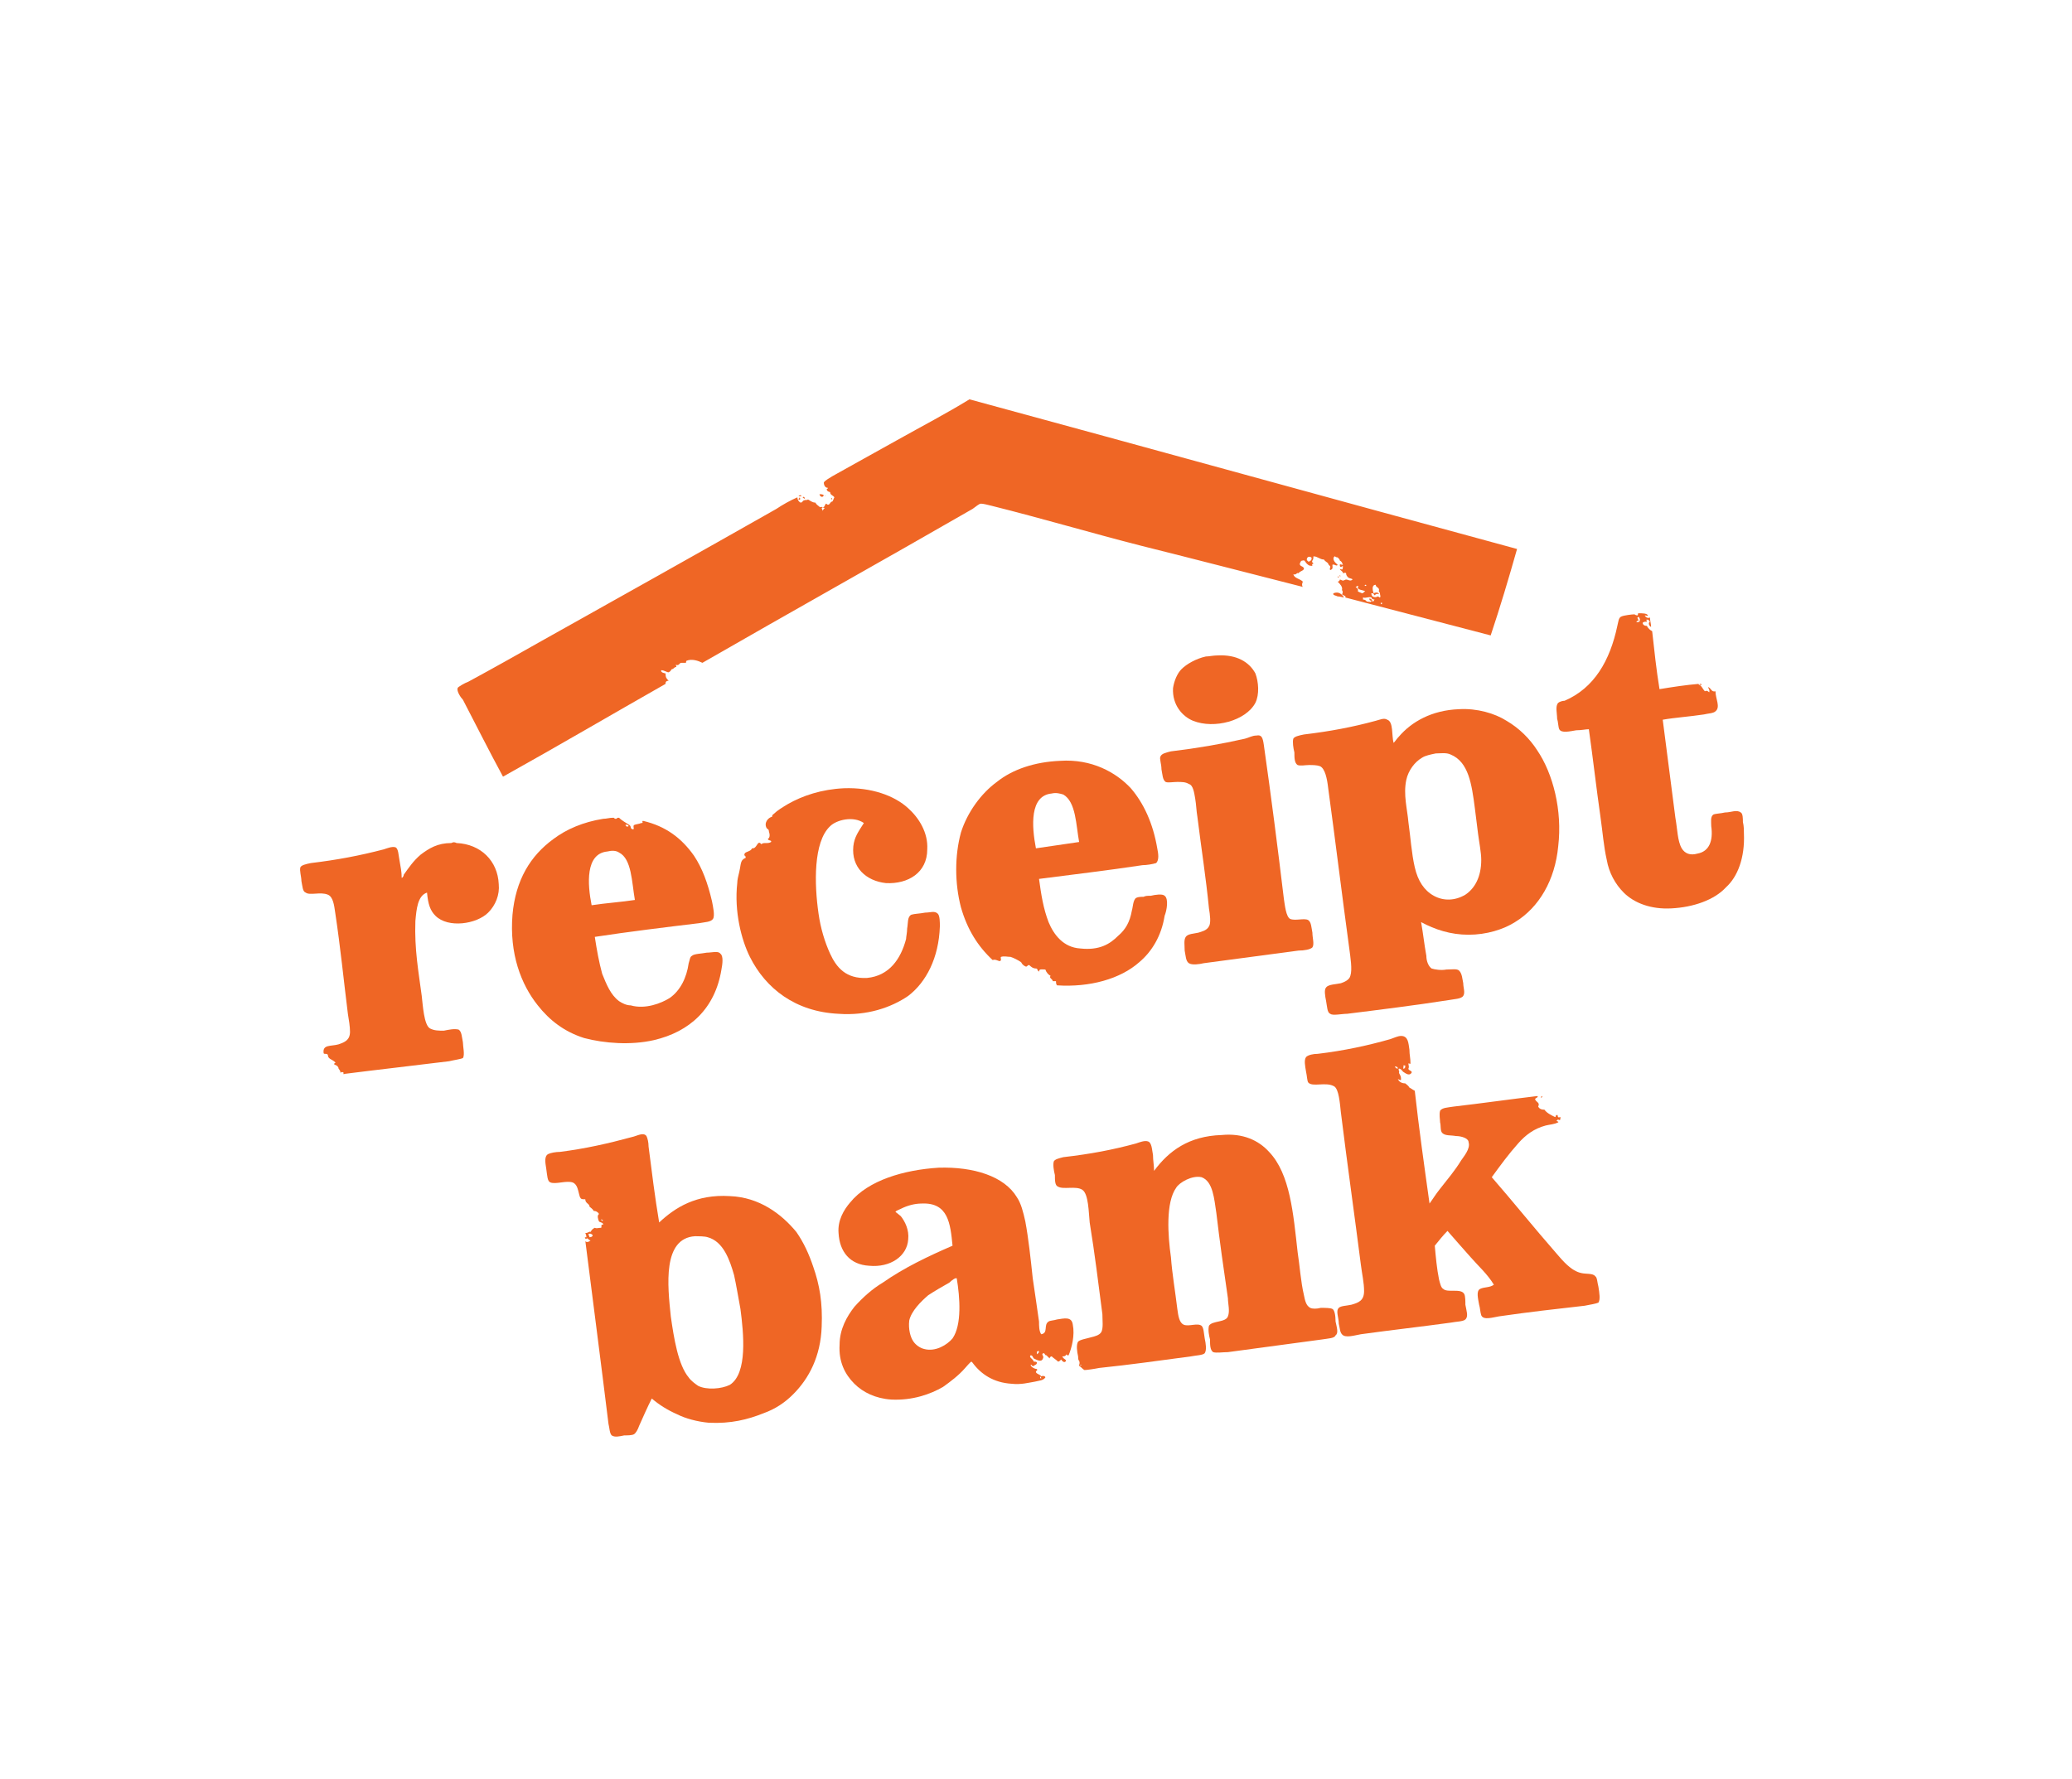<?xml version="1.0" encoding="utf-8"?>
<!-- Generator: Adobe Illustrator 16.0.0, SVG Export Plug-In . SVG Version: 6.00 Build 0)  -->
<!DOCTYPE svg PUBLIC "-//W3C//DTD SVG 1.1//EN" "http://www.w3.org/Graphics/SVG/1.1/DTD/svg11.dtd">
<svg version="1.1" id="Layer_1" xmlns="http://www.w3.org/2000/svg" xmlns:xlink="http://www.w3.org/1999/xlink" x="0px" y="0px"
	 width="358.666px" height="308px" viewBox="0 0 358.666 308" enable-background="new 0 0 358.666 308" xml:space="preserve">
<g>
	<path fill-rule="evenodd" clip-rule="evenodd" fill="#EF6625" d="M262.604,95.052c-1.449,5.113-2.914,10.036-4.565,14.967
		c-8.389-2.19-16.804-4.38-25.201-6.574c0.362-0.181-0.37-0.367-0.547-0.548c0.177-0.181,0.177-0.547,0-0.729
		c0.177-0.547-0.362-1.095-0.741-1.457c0.193,0,0.379-0.186,0.379-0.366c0.168,0,0.362,0.181,0.539,0.181
		c0.186,0,0.37-0.181,0.539-0.181c0.37,0,0.741,0.366,1.111,0c0-0.181-0.556-0.181-0.741-0.362c-0.177-0.186-0.37-0.371-0.37-0.733
		c-0.169-0.181-0.354,0-0.539,0c0-0.366-0.371-0.366-0.539-0.733c0.168,0,0.362,0.186,0.539,0c-0.177,0,0-0.181,0-0.366
		c0-0.362-0.371,0.185-0.371,0c-0.168,0-0.168-0.177-0.168-0.362c0-0.181,0.168,0,0.539,0c-0.177-0.366-0.177-0.547-0.539-0.733
		c0-0.177-0.186-0.362-0.379-0.543c-0.362,0-0.362-0.186-0.548-0.186c-0.177,0.186-0.177,0.367-0.177,0.367
		c0,0.547,0.547,0.914,0.725,1.095c-0.178,0.362-0.548-0.181-0.91,0c0,0.362,0.186,0.729-0.362,0.914c-0.185-0.186,0-0.367,0-0.552
		c0-0.177-0.362-0.362-0.362-0.543c0-0.185-0.547-0.366-0.732-0.729c-0.725,0-1.095-0.552-1.828-0.552c0,0.186,0,0.552-0.177,0.729
		c-0.185,0.367,0.177,0.367,0.177,0.552c-0.361,0-0.177,0.367-0.177,0.367c-0.185,0-0.556,0-0.741-0.186
		c-0.539-0.366-0.539-0.91-0.909-0.733c-0.37,0-0.37,0.186-0.539,0.552c0,0.543,0.725,0.367,0.725,0.91
		c-0.186,0.367-0.725,0.367-0.927,0.733c-0.354-0.181-0.354,0.362-0.91,0.181c0.186,0.733,1.112,0.733,1.651,1.28
		c-0.186,0.362-0.186,0.729,0,0.91c-9.315-2.371-18.446-4.742-27.947-7.117c-8.591-2.19-17.183-4.742-25.938-6.932
		c-0.733-0.185-1.462-0.366-1.828-0.366c-0.362,0-0.918,0.547-1.466,0.91c-15.523,8.94-31.231,17.705-46.763,26.646
		c-0.724-0.362-1.819-0.733-2.737-0.362c-0.185,0.181,0,0.362-0.185,0.362c-0.362,0-0.362,0-0.725,0
		c-0.366,0-0.366,0.552-0.91,0.362c-0.194,0,0.181,0.189,0,0.371c-0.371,0-0.371,0.362-0.741,0.362
		c-0.172,0.186-0.172,0.362-0.539,0.548c-0.371,0-0.733-0.362-1.285-0.362c-0.181,0.362,0.552,0.543,0.737,0.543
		c0,0.729,0.177,0.914,0.547,1.28c-0.547,0-0.547,0.362-0.547,0.548c-9.315,5.29-18.64,10.769-28.132,16.058
		c-2.375-4.38-4.569-8.76-6.94-13.321c-0.371-0.367-1.099-1.461-0.918-2.009c0-0.181,1.28-0.914,1.828-1.095
		c4.384-2.371,8.583-4.742,12.786-7.117c13.699-7.665,27.037-15.144,40.556-22.813c1.095-0.729,2.375-1.458,3.651-2.009
		c0,0.371,0.185,0.732,0.547,0.914c0.362,0,0.362-0.362,0.547-0.362c0.362-0.181,0.552,0,0.737-0.181
		c0.366,0.181,0.729,0.543,1.276,0.543c0.181,0.367,0.552,0.552,0.724,0.733c0.189,0.181,0.371-0.181,0.552,0.181
		c0.362-0.181,0.362-0.547,0.548-0.729c0.181,0,0.181,0.181,0.362,0.181c0.37,0,0.37-0.548,0.741-0.548
		c0.168-0.181,0.168-0.362,0.362-0.732c-0.194-0.362-0.733-0.362-0.733-0.91c-0.185,0-0.552-0.186-0.552-0.362
		c-0.181-0.186,0.182-0.186,0.182-0.367c-0.725,0-0.725-0.914-0.725-0.914c0.177-0.362,0.91-0.733,1.466-1.095
		c3.646-2.009,7.483-4.199,11.135-6.203c4.565-2.557,8.768-4.747,12.609-7.117C199.399,77.718,231.002,86.478,262.604,95.052
		L262.604,95.052z M142.234,87.935L142.234,87.935c0,0.181,0.181,0.366,0.181,0.547c0-0.181,0.186-0.366,0.362-0.547
		C142.601,87.935,142.415,87.935,142.234,87.935L142.234,87.935z M226.252,97.057L226.252,97.057c0.185,0,0.185,0.186,0.185,0.186
		c0.371,0,0.741-0.362,0.557-0.729C226.437,96.147,226.083,96.695,226.252,97.057L226.252,97.057z M236.309,101.441L236.309,101.441
		c0,0,0,0,0.185,0c0-0.185,0-0.185-0.185-0.185C236.309,101.256,236.123,101.441,236.309,101.441L236.309,101.441z M237.766,102.717
		L237.766,102.717c0.379-0.181,0.918-0.181,0.918,0.181c-0.37-0.181-0.539,0-0.741,0.181c-0.177-0.181-0.177-0.362-0.354-0.362
		c0,0-0.371,0-0.186,0.181c0,0,0,0.181,0.186,0.367c0.354,0.181,0.556,0.181,0.909,0c0.186,0,0.186,0.181,0.371,0.181
		c0.185-0.181,0-0.367,0-0.729c0-0.181-0.186-0.181-0.186-0.366c0.186-0.729-0.539-0.547-0.539-1.095
		C237.403,101.256,237.589,102.169,237.766,102.717L237.766,102.717z M234.657,101.622L234.657,101.622
		c0.186,0.181,0.557,0.366,0.371,0.729c0.186,0.186,0.37,0.186,0.741,0.366c0.168,0,0.354-0.181,0.539-0.366
		c-0.371-0.181-1.095-0.181-1.28-0.547c0-0.181,0.186-0.362,0-0.362S234.843,101.622,234.657,101.622L234.657,101.622z
		 M235.938,103.446L235.938,103.446c0,0.185,0,0.366,0,0.366c0.556,0,0.556,0.362,0.741,0.362c0.354,0,0.725,0.185,0.725-0.181
		c-0.186,0-0.371,0-0.371-0.362c0.371,0,0.557,0.362,0.557,0.543c0.177,0,0.177-0.181,0.354-0.362c-0.354,0-0.539-0.181-0.539-0.366
		C236.848,103.265,236.493,103.631,235.938,103.446L235.938,103.446z M239.223,104.541L239.223,104.541v-0.181
		c-0.169,0-0.169,0-0.169,0C238.869,104.541,239.223,104.726,239.223,104.541L239.223,104.541z"/>
	<path fill-rule="evenodd" clip-rule="evenodd" fill="#EF6625" d="M141.863,85.564c0.189,0,0.552,0,0.737,0.181
		C142.415,86.292,141.863,85.926,141.863,85.564L141.863,85.564z"/>
	<path fill-rule="evenodd" clip-rule="evenodd" fill="#EF6625" d="M138.579,85.745c0,0.181,0.185,0,0.185,0.181
		c-0.185,0-0.366,0-0.547,0C138.397,85.745,138.397,85.745,138.579,85.745L138.579,85.745z"/>
	<path fill-rule="evenodd" clip-rule="evenodd" fill="#EF6625" d="M142.601,85.745c0,0,0.362,0,0.177,0.181l0,0
		C142.777,85.745,142.777,85.745,142.601,85.745L142.601,85.745z"/>
	<path fill-rule="evenodd" clip-rule="evenodd" fill="#EF6625" d="M138.94,86.107c0.186-0.181,0.367,0,0.367,0.185
		C139.307,86.478,138.94,86.107,138.94,86.107L138.94,86.107z"/>
	<path fill-rule="evenodd" clip-rule="evenodd" fill="#EF6625" d="M138.397,86.107c0.181,0.185,0.181,0.551-0.181,0.371
		C138.216,86.292,138.397,86.292,138.397,86.107L138.397,86.107z"/>
	<path fill-rule="evenodd" clip-rule="evenodd" fill="#EF6625" d="M143.872,86.292c0-0.185,0.194,0,0.194,0.186
		C143.872,86.478,143.872,86.292,143.872,86.292L143.872,86.292z"/>
	<path fill-rule="evenodd" clip-rule="evenodd" fill="#EF6625" d="M231.929,99.613c0.168,0,0,0.185,0.168,0.185
		C232.097,99.798,231.743,99.798,231.929,99.613L231.929,99.613z"/>
	<path fill-rule="evenodd" clip-rule="evenodd" fill="#EF6625" d="M231.55,99.798c0,0,0.193,0,0.193,0.186
		C231.55,99.984,231.55,99.984,231.55,99.798L231.55,99.798z"/>
	<path fill-rule="evenodd" clip-rule="evenodd" fill="#EF6625" d="M232.653,103.446c-0.186,0-0.725-0.181-1.104-0.181
		c-0.362-0.186-0.91-0.186-0.725-0.548C231.743,102.351,232.291,102.898,232.653,103.446L232.653,103.446z"/>
	<path fill-rule="evenodd" clip-rule="evenodd" fill="#EF6625" d="M295.857,119.874c0.186-0.366-0.185-0.732-0.185-0.914
		c0.547,0.181,0.547,0.914,1.279,0.729c0,1.28,0.91,2.737,0,3.47c-0.37,0.362-1.279,0.362-2.004,0.543
		c-2.375,0.366-5.121,0.551-7.126,0.914c0.725,5.66,1.466,11.316,2.19,16.972c0.361,2.004,0.361,4.018,1.095,5.293
		c0.556,0.91,1.466,1.276,2.737,0.91c2.013-0.362,2.737-2.186,2.375-4.742c0-0.729-0.177-1.643,0.362-2.009
		c0.37-0.181,1.28-0.181,2.021-0.367c1.078,0,2.005-0.543,2.729,0c0.37,0.186,0.37,1.095,0.37,1.646
		c0.177,0.729,0.177,1.458,0.177,2.005c0.177,4.194-1.086,7.484-3.107,9.307c-2.005,2.19-5.66,3.466-9.484,3.651
		c-3.479,0.185-6.401-0.914-8.221-2.737c-1.466-1.461-2.561-3.466-2.932-5.66c-0.539-2.367-0.725-4.923-1.095-7.479
		c-0.732-5.108-1.28-10.036-2.005-15.144c-0.547,0-1.28,0.181-2.189,0.181c-1.104,0.181-2.561,0.548-2.932-0.181
		c-0.185-0.367-0.185-1.28-0.37-1.828c0-0.914-0.362-2.19,0.186-2.737c0.185-0.185,0.741-0.366,1.103-0.366
		c5.113-2.19,7.859-6.932,9.131-12.958c0.193-0.729,0.193-1.458,0.732-1.638c0.371-0.186,1.828-0.367,2.19-0.367
		c0.185,0,0.185,0.181,0.548,0.181c0.193,0,0-0.366,0.193-0.366c0.725,0,1.448,0,1.634,0.366c0,0.186-0.362,0-0.556,0
		c0.193,0.366,0.556,0.547,0.909,0.366c0,0.548,0.194,1.095,0.194,1.643c-0.362-0.185-0.548-0.729-0.194-0.914
		c-0.168-0.181-0.168-0.367-0.539-0.367c-0.177,0,0,0.186,0,0.367c-0.37,0-0.539,0-0.724,0.185c0,0.362,0.354,0.543,0.724,0.543
		c0.186,0.366,0.539,0.732,0.919,0.914c0.361,3.285,0.732,6.755,1.271,10.036c2.189-0.362,4.564-0.729,6.764-0.91
		c0,0,0,0.181,0.177,0.181c0.37,0.181,0.548,0.729,0.909,1.095C295.487,119.508,295.673,119.689,295.857,119.874L295.857,119.874z
		 M283.435,106.916L283.435,106.916c0,0.181,0.193,0.362,0.193,0.548c-0.193,0-0.193,0-0.379,0.181c0.186,0.185,0.379,0,0.547,0
		c0.186-0.548,0-0.548-0.168-0.91C283.628,106.916,283.435,106.916,283.435,106.916L283.435,106.916z"/>
	<path fill-rule="evenodd" clip-rule="evenodd" fill="#EF6625" d="M210.737,113.485c3.284-0.181,5.475,1.095,6.569,3.1
		c0.556,1.461,0.725,3.651,0,5.113c-1.651,3.104-7.126,4.565-10.781,3.104c-1.819-0.733-3.639-2.738-3.47-5.66
		c0.185-1.276,0.74-2.557,1.465-3.285c0.91-0.91,2.561-1.828,4.212-2.19C209.271,113.667,209.995,113.485,210.737,113.485
		L210.737,113.485z"/>
	<path fill-rule="evenodd" clip-rule="evenodd" fill="#EF6625" d="M294.392,118.594c-0.185,0-0.185-0.181-0.185-0.181
		c0.185,0,0.37,0,0.37,0.181C294.392,118.594,294.392,118.594,294.392,118.594L294.392,118.594z"/>
	<path fill-rule="evenodd" clip-rule="evenodd" fill="#EF6625" d="M245.995,159.659c0.361,2.001,0.539,3.83,0.909,5.841
		c0,0.91,0.37,1.82,0.909,2.189c0.548,0.178,1.635,0.355,2.561,0.178c0.91,0,1.82-0.178,2.19,0.178
		c0.556,0.555,0.556,1.465,0.725,2.197c0,0.732,0.37,1.643,0,2.189c-0.354,0.549-1.634,0.549-2.553,0.734
		c-5.837,0.908-11.683,1.633-17.536,2.365c-0.909,0-2.561,0.363-2.923,0c-0.547-0.176-0.547-1.271-0.724-2.189
		c-0.186-0.91-0.371-2.004,0-2.367c0.361-0.555,1.818-0.555,2.543-0.732c0.557-0.186,1.466-0.547,1.651-1.279
		c0.37-1.096,0-3.285-0.186-4.742c-1.271-9.313-2.375-18.434-3.647-27.741c-0.185-1.643-0.547-3.466-1.457-3.833
		c-0.556-0.186-1.28-0.186-1.836-0.186c-0.725,0-1.465,0.186-2.004,0c-0.557-0.362-0.557-1.271-0.557-2.186
		c-0.186-0.733-0.354-1.828-0.186-2.375c0.186-0.362,0.91-0.548,1.837-0.729c4.564-0.548,8.405-1.276,12.432-2.371
		c0.725-0.186,1.448-0.548,1.996-0.186c1.095,0.367,0.733,2.737,1.095,4.018c0.362-0.371,0.548-0.732,0.918-1.095
		c2.19-2.556,5.66-4.565,10.411-4.746c3.1-0.186,6.216,0.729,8.221,2.009c2.19,1.276,4.018,3.1,5.307,5.108
		c2.729,4.013,4.38,10.402,3.639,16.61c-0.548,5.837-3.285,10.579-7.479,13.139c-2.021,1.277-4.936,2.187-8.035,2.187
		C251.099,161.846,248.361,160.936,245.995,159.659L245.995,159.659z M246.163,131.19L246.163,131.19
		c-1.264,0.729-2.367,2.186-2.729,3.828c-0.548,2.556,0.177,5.113,0.361,7.302c0.362,2.552,0.548,5.471,1.104,7.846
		c0.539,2.371,1.635,4.013,3.285,4.927c1.643,0.91,3.639,0.91,5.475-0.186c1.643-1.095,2.746-3.099,2.746-6.022
		c0-1.276-0.371-3.1-0.556-4.561c-0.186-1.461-0.354-2.918-0.548-4.38c-0.547-4.199-1.086-8.027-4.203-9.307
		c-0.725-0.362-1.819-0.186-2.561-0.186C247.629,130.639,246.719,130.82,246.163,131.19L246.163,131.19z"/>
	<path fill-rule="evenodd" clip-rule="evenodd" fill="#EF6625" d="M217.492,127.354c0.909-0.181,1.095,0.367,1.28,1.643
		c1.271,8.941,2.375,17.524,3.47,26.646c0.169,1.095,0.371,3.104,1.095,3.466c0.91,0.362,2.376-0.181,3.1,0.185
		c0.557,0.366,0.557,1.272,0.741,2.19c0,0.91,0.371,2.006,0,2.553c-0.37,0.371-1.465,0.547-2.392,0.547
		c-5.652,0.732-10.765,1.457-16.425,2.189c-0.741,0.178-2.021,0.363-2.561,0c-0.548-0.361-0.548-1.271-0.732-2.189
		c0-0.918-0.177-1.828,0.185-2.367c0.363-0.555,1.458-0.555,2.182-0.732c0.557-0.186,1.466-0.365,1.837-1.094
		c0.37-0.549,0.185-2.014,0-3.105c-0.539-5.475-1.28-10.04-2.005-15.877c-0.186-1.095-0.186-2.009-0.371-3.104
		c-0.185-1.095-0.37-2.371-1.095-2.556c-0.548-0.362-1.28-0.362-2.005-0.362c-0.74,0-1.65,0.181-2.021,0
		c-0.539-0.366-0.539-1.276-0.724-2.19c0-0.914-0.371-1.823-0.186-2.19c0.186-0.552,1.104-0.729,1.828-0.914
		c4.573-0.548,8.768-1.276,12.794-2.19C216.212,127.72,216.759,127.354,217.492,127.354L217.492,127.354z"/>
	<path fill-rule="evenodd" clip-rule="evenodd" fill="#EF6625" d="M179.858,152.176c0.371,2.733,0.741,5.108,1.651,7.483
		c0.909,2.187,2.561,4.376,5.475,4.562c3.294,0.361,5.112-0.732,6.569-2.191c1.281-1.094,2.021-2.371,2.376-4.379
		c0.185-0.552,0.185-1.828,0.741-2.19c0.354-0.185,0.909-0.185,1.28-0.185c0.354-0.181,0.724-0.181,1.271-0.181
		c0.733-0.186,2.013-0.366,2.376,0c0.732,0.547,0.37,2.556,0,3.47c-0.548,3.465-2.199,6.196-4.389,8.032
		c-3.285,2.914-8.583,4.379-14.234,4.01c-0.186-0.186-0.186-0.549-0.186-0.725c-0.186,0-0.557,0-0.557,0
		c0-0.371-0.724-0.557-0.37-0.918c-0.354-0.178-0.725-0.549-0.909-1.096c-0.557,0-1.096-0.178-1.096,0.361
		c-0.37-0.184-0.177-0.539-0.539-0.539c-0.547,0-0.914-0.369-1.104-0.555c-0.357-0.186-0.357,0.371-0.729,0.186
		c-0.366-0.186-0.547-0.371-0.728-0.725c-0.547-0.371-1.285-0.742-1.824-0.918c-0.547,0-1.099-0.178-1.651,0
		c-0.181,0.176,0.185,0.547-0.181,0.732c-0.366,0-0.729-0.371-1.276-0.186c-2.556-2.375-4.388-5.289-5.483-9.126
		c-1.091-4.194-1.091-8.94,0-12.954c1.095-3.47,3.47-6.755,6.216-8.76c2.737-2.19,6.574-3.466,10.954-3.651
		c5.475-0.362,9.686,2.009,12.238,4.747c2.198,2.556,3.832,6.022,4.573,10.402c0.186,0.91,0.354,2.005-0.186,2.552
		c-0.556,0.181-1.65,0.366-2.375,0.366C191.735,150.71,185.519,151.443,179.858,152.176L179.858,152.176z M184.07,137.575
		L184.07,137.575c-0.556-0.185-1.28-0.366-2.021-0.185c-3.833,0.366-3.47,5.66-2.729,9.492c2.375-0.362,5.104-0.729,7.479-1.095
		C186.26,142.864,186.26,138.851,184.07,137.575L184.07,137.575z"/>
	<path fill-rule="evenodd" clip-rule="evenodd" fill="#EF6625" d="M149.537,142.502c-1.824-1.276-4.747-0.547-5.841,0.548
		c-2.923,2.737-2.746,10.036-2.004,15.148c0.362,2.556,1.086,4.927,2.004,6.931c1.095,2.377,2.746,4.381,6.389,4.195
		c3.837-0.361,5.85-3.285,6.76-6.746c0-0.363,0.185-1.096,0.185-1.824c0.185-0.914,0-2.009,0.724-2.379
		c0.556-0.177,1.466-0.177,2.384-0.362c0.91,0,1.643-0.362,2.194,0.186c0.362,0.366,0.362,1.461,0.362,2.191
		c-0.182,5.465-2.371,9.668-5.479,12.043c-2.923,2.006-7.13,3.463-12.057,3.1c-7.488-0.361-12.609-4.379-15.351-9.854
		c-1.461-2.924-2.733-7.847-2.186-12.774c0-0.547,0.181-1.28,0.362-2.009c0.189-0.729,0.189-1.643,0.552-2.009
		c0.186-0.181,0.186-0.181,0.548-0.367c0-0.543-0.362-0.181-0.186-0.729c0.186-0.362,1.095-0.362,1.28-0.91
		c0.177,0,0.371,0,0.539-0.181c0.194-0.181,0.375-0.547,0.556-0.732c0.367-0.181,0.367,0.185,0.548,0.185
		c0.362-0.366,1.104,0,1.651-0.366c0.177-0.362-0.547-0.181-0.547-0.547c0.362-0.181,0.362-0.729,0.177-1.276
		c0-0.371-0.177-0.371-0.371-0.547c-0.547-0.914,0.194-1.828,0.918-2.009c0-0.366,0.185-0.366,0.367-0.547
		c0.547-0.548,1.461-1.095,2.371-1.643c2.556-1.461,5.85-2.556,9.682-2.737c4.759-0.181,8.772,1.276,11.147,3.466
		c1.828,1.643,3.466,4.199,3.293,7.117c0,4.018-3.293,6.022-7.125,5.841c-3.479-0.366-6.031-2.737-5.669-6.384
		C147.898,144.873,148.623,143.963,149.537,142.502L149.537,142.502z"/>
	<path fill-rule="evenodd" clip-rule="evenodd" fill="#EF6625" d="M106.977,141.588c0,0,0,0,0.181,0
		c0.548,0.547,1.28,0.914,1.828,1.276c0.37,0.366,0,0.552,0.547,0.729c0.367,0,0-0.362,0.186-0.729
		c0.362-0.181,0.914-0.181,1.276-0.362h0.189c0.177-0.181-0.189-0.366,0.177-0.366c3.841,0.914,6.578,2.923,8.768,6.022
		c1.457,2.19,2.375,4.746,3.108,7.846c0.177,0.914,0.552,2.561,0.177,3.104c-0.362,0.551-1.457,0.551-2.371,0.732
		c-6.026,0.725-12.057,1.457-18.083,2.375c0.362,2.367,0.733,4.381,1.276,6.385c0.733,1.82,1.457,3.646,2.923,4.742
		c0.548,0.363,1.28,0.732,2.013,0.732c2.561,0.725,5.293-0.369,6.755-1.279c1.827-1.281,2.922-3.471,3.285-6.023
		c0.194-0.547,0.194-1.094,0.556-1.271c0.362-0.371,1.65-0.371,2.56-0.555c0.91,0,2.004-0.363,2.371,0.184
		c0.552,0.371,0.362,1.82,0.181,2.738c-1.091,6.756-5.475,10.773-11.687,12.221c-4.022,0.918-8.587,0.557-12.058-0.354
		c-3.47-1.094-6.03-3.1-8.043-5.66c-2.915-3.654-4.927-8.945-4.38-15.7c0.543-6.018,3.1-10.217,7.125-13.135
		c2.19-1.647,5.108-2.919,8.583-3.47c0.547,0,1.095-0.181,1.646-0.181h0.181c0.185,0.181,0.185,0.181,0.362,0.181
		C106.795,141.77,106.795,141.588,106.977,141.588L106.977,141.588z M108.261,142.864L108.261,142.864
		c0.177,0.186,0.177,0.366,0.547,0.186C108.808,142.864,108.438,142.683,108.261,142.864L108.261,142.864z M107.157,147.61
		L107.157,147.61c-0.547-0.366-1.271-0.366-2.013-0.181c-3.833,0.362-3.462,5.656-2.733,9.307c2.371-0.367,5.112-0.548,7.488-0.914
		C109.355,152.719,109.355,148.706,107.157,147.61L107.157,147.61z"/>
	<path fill-rule="evenodd" clip-rule="evenodd" fill="#EF6625" d="M73.917,154.547c-1.647,0.547-1.828,2.922-2.014,4.923
		c-0.177,4.937,0.548,8.759,1.1,12.962c0.186,1.457,0.362,5.113,1.461,5.652c0.729,0.371,1.462,0.371,2.371,0.371
		c0.918-0.186,1.828-0.371,2.561-0.186c0.543,0.371,0.543,1.279,0.733,2.189c0,0.725,0.362,2.189,0,2.738
		c-0.371,0.186-1.642,0.361-2.375,0.547c-5.85,0.732-12.423,1.465-18.079,2.189c-0.366,0.186-0.186-0.186-0.186-0.186
		c-0.181-0.176-0.362-0.176-0.556,0c0-0.539-0.358-0.539-0.358-0.908c-0.189-0.363-0.362-0.363-0.732-0.549
		c0-0.361,0.371-0.176,0.181-0.361c-0.547-0.547-1.272-0.547-1.272-1.281c-0.189-0.361-0.737,0-0.737-0.361
		c-0.185-1.457,1.28-1.104,2.561-1.457c1.1-0.371,2.009-0.742,2.009-2.189c0-0.91-0.185-2.006-0.367-3.109
		c-0.729-5.836-1.284-11.496-2.194-17.519c-0.181-1.276-0.362-2.737-1.272-3.104c-1.284-0.543-3.112,0.186-3.837-0.362
		c-0.547-0.181-0.547-1.095-0.741-2.009c0-0.729-0.362-1.828-0.177-2.371c0.177-0.367,0.918-0.552,1.828-0.733
		c4.561-0.547,8.397-1.276,12.609-2.371c0.543-0.181,1.453-0.543,2.004-0.362c0.543,0.181,0.543,1.458,0.733,2.371
		c0.177,1.095,0.362,1.824,0.362,2.918c0.185,0,0.362-0.366,0.362-0.547c0.918-1.276,1.647-2.371,2.923-3.466
		c1.457-1.095,2.923-2.009,5.302-2.009c0.367-0.181,0.543-0.181,0.91,0c4.207,0.185,7.126,3.104,7.303,7.117
		c0.185,1.823-0.543,3.651-1.824,4.927c-2.009,2.009-6.94,2.742-9.13,0.552C74.464,157.65,74.102,156.556,73.917,154.547
		L73.917,154.547z"/>
	<path fill-rule="evenodd" clip-rule="evenodd" fill="#EF6625" d="M244.158,184.116c0,0.176-0.185,0-0.362,0
		c0,0.361,0.178,0.539,0,0.91c0,0.361,0.733,0.361,0.548,0.723c-0.37,0.557-0.909,0.186-1.457-0.176
		c-0.194-0.186-0.362-0.547-0.733-0.547c-0.185,0.184,0.186,0.547,0,0.723c0.186,0.371,0.371,0.557,0.371,1.096
		c0,0.371-0.371,0-0.556,0c0.185,0.371,0.556,0.732,1.28,0.732c0.186,0.186,0.547,0.363,0.725,0.732
		c0.37,0.186,0.556,0.371,0.926,0.549c0.725,6.561,1.635,12.953,2.553,19.523c0.547-0.732,1.086-1.643,1.827-2.553
		c1.28-1.643,2.544-3.1,3.655-4.926c0.354-0.549,1.643-2.014,1.281-3.109c0-0.725-1.281-1.094-2.19-1.094
		c-0.927-0.178-1.836,0-2.375-0.539c-0.371-0.371-0.202-1.281-0.371-1.838c0-0.539-0.185-1.262,0-2.004
		c0.371-0.547,1.28-0.547,2.376-0.725c4.75-0.547,9.854-1.279,14.437-1.818c0.354,0.176-0.371,0.354-0.371,0.539
		c0.177,0.555,0.91,0.555,0.539,1.279c0.186,0.371,0.556,0.549,1.095,0.549c0.371,0.547,1.104,0.918,1.828,1.271
		c0.186,0,0-0.354,0.362-0.354c0.186,0,0,0.176,0.186,0.354c0,0.186,0.556-0.178,0.37,0.186c0,0.723-0.37,0-0.556,0.361
		c-0.362,0.186,0.37,0.186,0.186,0.361c-0.725,0.371-1.458,0.371-2.182,0.557c-2.013,0.539-3.479,1.643-4.759,3.1
		c-1.635,1.828-3.1,3.832-4.565,5.846c3.655,4.195,7.312,8.76,11.144,13.139c1.104,1.273,2.568,3.1,4.388,3.463
		c0.733,0.186,2.005,0,2.376,0.547c0.354,0.186,0.354,1.096,0.556,1.828c0.168,1.096,0.354,2.189,0,2.738
		c-0.379,0.184-1.466,0.361-2.376,0.539c-4.943,0.555-9.686,1.094-14.807,1.836c-1.095,0.176-2.746,0.725-3.1-0.186
		c-0.193-0.557-0.193-1.281-0.371-1.828c-0.185-1.096-0.539-2.367,0.178-2.738c0.74-0.361,1.65-0.184,2.375-0.723
		c-1.087-1.828-2.737-3.285-4.01-4.752c-1.288-1.457-2.754-3.1-4.018-4.564c-0.732,0.732-1.465,1.65-2.198,2.561
		c0.177,2.004,0.362,4.01,0.733,5.836c0.185,0.734,0.354,1.459,0.732,1.643c0.732,0.734,3.107-0.184,3.646,0.91
		c0.186,0.371,0.186,1.281,0.186,1.828c0.186,1.096,0.557,2.014,0,2.553c-0.37,0.369-1.634,0.369-2.561,0.555
		c-5.289,0.725-10.225,1.271-15.531,2.006c-1.096,0.186-2.729,0.725-3.276,0c-0.362-0.371-0.362-1.096-0.548-1.828
		c0-1.096-0.556-2.189,0-2.738c0.354-0.369,1.457-0.369,2.189-0.547c1.281-0.361,2.19-0.732,2.19-2.367
		c0-1.465-0.354-2.922-0.556-4.564c-1.096-8.574-2.367-17.52-3.471-26.465c-0.168-1.635-0.354-3.824-1.095-4.379
		c-1.448-0.91-3.824,0.184-4.565-0.725c-0.185-0.371-0.185-1.096-0.354-1.828c-0.186-1.096-0.37-2.014,0-2.553
		c0.354-0.371,1.271-0.555,2.005-0.555c4.565-0.539,8.76-1.459,12.601-2.553c0.547-0.178,1.28-0.547,1.836-0.547
		c1.271,0,1.271,1.279,1.449,2.375C243.974,182.649,244.158,183.198,244.158,184.116L244.158,184.116z M242.887,185.026
		L242.887,185.026c0.362,0,0.362-0.186,0.362-0.549c-0.186,0-0.186,0-0.362,0C243.063,184.655,242.887,184.84,242.887,185.026
		L242.887,185.026z M241.969,185.026L241.969,185.026c0-0.371-0.371-0.371-0.539-0.371
		C241.598,184.84,241.598,185.026,241.969,185.026L241.969,185.026z"/>
	<path fill-rule="evenodd" clip-rule="evenodd" fill="#EF6625" d="M101.683,214.403c0,0-0.371,0.186-0.371,0
		c-0.177-0.184,0-0.184,0.186-0.184c0-0.178,0-0.363-0.186-0.725c0.548,0,0.737-0.371,0.918-0.186
		c0.181-0.363,0.367-0.549,0.729-0.725c0.362,0.176,0.552,0,1.099,0c0.177-0.186-0.186-0.557,0.362-0.557
		c0-0.361-0.548-0.361-0.729-0.539c-0.181-0.369-0.371-1.094,0-1.279c-0.181-0.371-0.552-0.547-0.922-0.547
		c-0.172-0.363-0.539-0.549-0.72-0.734c0-0.547-0.737-0.547-0.737-1.279c-0.547,0-0.729,0-0.914-0.354
		c-0.362-1.096-0.362-2.191-1.272-2.561c-1.099-0.371-2.927,0.369-3.836,0c-0.547-0.186-0.547-1.096-0.733-2.375
		c-0.177-1.096-0.37-2.191,0.362-2.553c0.371-0.186,1.28-0.363,2.013-0.363c4.379-0.555,8.397-1.465,12.423-2.561
		c0.914-0.184,2.005-0.908,2.548-0.184c0.189,0.369,0.367,1.094,0.367,1.826c0.556,4.389,1.099,8.77,1.832,13.141
		c2.733-2.553,6.394-4.928,12.243-4.564c5.112,0.193,8.949,3.107,11.505,6.207c1.276,1.828,2.19,3.832,2.922,6.021
		c1.091,3.109,1.643,6.209,1.462,10.402c-0.182,5.113-2.194,8.945-4.928,11.674c-1.461,1.467-3.112,2.561-5.125,3.285
		c-2.737,1.096-5.66,1.836-9.493,1.65c-2.013-0.186-4.026-0.732-5.479-1.465c-1.646-0.725-3.108-1.635-4.384-2.729
		c-0.733,1.447-1.466,3.1-2.194,4.742c-0.181,0.547-0.552,1.271-0.914,1.457s-1.095,0.186-1.651,0.186
		c-0.91,0.184-1.634,0.361-2.181,0c-0.371-0.371-0.371-1.281-0.556-2.006c-1.272-10.41-2.733-21.537-4.018-31.754
		c0,0.363,0.548,0.363,0.918,0C102.049,214.774,101.859,214.588,101.683,214.403L101.683,214.403z M104.42,211.303L104.42,211.303
		c-0.186,0-0.186-0.184-0.362-0.184C104.058,211.303,104.234,211.489,104.42,211.303L104.42,211.303z M102.049,214.219
		L102.049,214.219c0.362,0,0.548-0.178,0.548-0.363c-0.186-0.176-0.367-0.361-0.737-0.176
		C101.859,213.856,102.049,214.042,102.049,214.219L102.049,214.219z M120.313,214.042L120.313,214.042
		c-5.66,0.361-4.75,8.574-4.198,13.873c0.543,3.824,1.276,8.389,3.095,10.578c0.375,0.547,1.103,1.096,1.651,1.465
		c1.465,0.725,4.018,0.549,5.483-0.184c3.1-2.006,2.375-8.945,1.827-13.141c-0.37-2.004-0.736-4.193-1.099-5.846
		c-0.729-2.551-1.824-5.828-4.569-6.568C121.956,214.042,120.861,214.042,120.313,214.042L120.313,214.042L120.313,214.042z"/>
	<path fill-rule="evenodd" clip-rule="evenodd" fill="#EF6625" d="M186.799,236.489c0-0.371,0.186-0.371,0-0.91
		c-0.177,0-0.177-0.557-0.177-0.732c-0.177-0.732-0.362-2.014,0-2.553c0.362-0.371,1.643-0.555,2.198-0.74
		c0.725-0.178,1.458-0.354,1.819-0.91c0.371-0.725,0.186-2.004,0.186-3.1c-0.741-5.66-1.28-10.217-2.198-15.877
		c-0.177-1.643-0.177-4.928-1.272-5.66c-1.095-0.725-3.284,0-4.202-0.547c-0.548-0.178-0.548-1.096-0.548-2.006
		c-0.186-0.725-0.371-1.818-0.186-2.375c0.186-0.361,0.91-0.539,1.651-0.725c4.75-0.547,8.574-1.279,12.601-2.375
		c0.539-0.186,1.465-0.547,2.004-0.361c0.725,0.176,0.725,1.457,0.91,2.365c0,0.92,0.186,1.828,0.186,2.746
		c2.561-3.469,6.03-6.029,11.69-6.207c3.655-0.361,6.401,0.91,8.221,2.922c3.655,3.824,4.194,10.766,4.937,17.336
		c0.37,2.375,0.539,5.104,1.095,7.479c0.185,0.91,0.37,1.82,1.095,2.189c0.37,0.186,1.095,0.186,1.819,0c0.741,0,1.65,0,2.013,0.186
		s0.548,1.096,0.548,2.189c0.185,0.91,0.556,2.006,0,2.377c-0.186,0.539-1.272,0.539-2.376,0.723
		c-5.475,0.725-10.78,1.467-16.256,2.191c-0.909,0-2.004,0.186-2.561,0c-0.539-0.371-0.539-1.281-0.539-2.191
		c-0.185-0.723-0.37-1.643-0.185-2.375c0.547-0.908,2.923-0.539,3.284-1.633c0.371-0.918,0-2.191,0-3.109
		c-0.724-4.926-1.448-10.031-2.004-14.781c-0.371-2.375-0.557-5.475-2.561-6.199c-1.651-0.371-3.841,0.91-4.389,1.818
		c-1.828,2.553-1.457,8.213-0.909,12.045c0.193,2.738,0.732,5.846,1.103,8.945c0.169,1.281,0.354,2.375,1.096,2.729
		c0.909,0.371,2.375-0.354,3.1,0.186c0.37,0.371,0.37,1.096,0.547,2.191c0.194,0.908,0.362,2.004,0,2.561
		c-0.361,0.361-1.457,0.361-2.375,0.547c-5.483,0.732-10.588,1.457-15.885,2.004c-0.919,0.186-2.199,0.363-2.561,0.363
		C187.354,237.036,187.17,236.674,186.799,236.489L186.799,236.489z M187.17,236.303L187.17,236.303h-0.186
		C186.984,236.489,187.17,236.489,187.17,236.303L187.17,236.303z"/>
	<path fill-rule="evenodd" clip-rule="evenodd" fill="#EF6625" d="M180.229,231.014c1.28-0.186,0.37-1.652,1.28-2.191
		c0.185-0.184,0.909-0.184,1.466-0.369c1.271-0.186,2.543-0.539,2.729,0.908c0.371,1.838-0.186,4.027-0.725,5.299
		c-0.186,0-0.37,0-0.37-0.178c-0.186,0.363-0.362,0.363-0.725,0.363c0.186,0.547,0.909,0.547,0.539,0.91
		c-0.177,0.184-0.539,0-0.725-0.363c-0.185,0.186-0.37,0.363-0.547,0.363c-0.362-0.363-0.733-0.549-1.104-0.91
		c-0.186,0-0.354,0.176-0.354,0.361c-0.185-0.186-0.37-0.361-0.556-0.547c-0.362,0-0.185-0.361-0.539-0.361
		c-0.37,0.184,0,0.361,0,0.723c-0.202,0.918-0.918,0.557-1.65,0.186c-0.177-0.186-0.177-0.547-0.544-0.547
		c-0.374,0.361,0.367,0.547,0.544,1.096c0.186,0,0.539,0,0.539,0.184c0,0.363-0.354,0.363-0.539,0.549
		c-0.37,0.186-0.177-0.186-0.544-0.186c0,0.371,0.729,0.732,1.083,0.732c0.193,0.361-0.169,0.178-0.169,0.547
		c0.169,0.363,0.725,0.363,0.91,0.725c0.37-0.176,0.725,0,0.725,0.186c-0.354,0.547-1.096,0.547-1.819,0.732
		c-1.104,0.178-2.375,0.549-4.026,0.363c-3.096-0.186-5.294-1.643-6.76-3.648c-0.177-0.184-0.177-0.184-0.177-0.184
		c-0.185,0-0.914,0.918-1.095,1.094c-1.099,1.281-2.564,2.375-3.837,3.285c-2.194,1.271-5.293,2.367-8.949,2.189
		c-2.741-0.176-4.927-1.271-6.393-2.736c-1.651-1.643-2.742-3.832-2.561-6.756c0-2.729,1.28-4.918,2.561-6.57
		c1.466-1.633,3.096-3.1,4.927-4.193c3.656-2.561,7.854-4.566,12.062-6.385c-0.375-3.832-0.737-7.488-5.302-7.303
		c-1.276,0-2.556,0.361-3.651,0.918c-0.362,0.178-0.918,0.363-0.918,0.539c0,0,0.737,0.557,0.918,0.732
		c0.729,0.918,1.457,2.375,1.28,4.018c-0.185,2.914-3.108,4.92-6.764,4.566c-3.285-0.186-5.112-2.375-5.293-5.66
		c-0.181-2.191,0.91-4.018,2.009-5.299c3.108-3.832,9.316-5.652,15.346-6.021c6.022-0.178,11.325,1.465,13.519,5.121
		c0.729,1.086,1.091,2.543,1.457,4.193c0.544,2.914,0.918,6.385,1.285,9.855c0.362,2.367,0.716,4.918,1.086,7.479
		C179.858,229.547,179.858,230.458,180.229,231.014L180.229,231.014z M164.344,222.069L164.344,222.069
		c-1.289,0.732-2.564,1.465-3.664,2.189c-1.275,1.096-2.927,2.738-3.289,4.381c-0.177,1.465,0.194,2.914,0.737,3.654
		c0.366,0.539,1.091,1.096,1.832,1.271c1.996,0.549,4.009-0.732,4.927-1.826c1.638-2.377,1.276-7.109,0.729-10.395
		C165.435,221.159,164.702,221.706,164.344,222.069L164.344,222.069z M179.488,234.114L179.488,234.114v0.369
		c0.193-0.184,0.37-0.184,0.37-0.555C179.682,233.928,179.488,233.928,179.488,234.114L179.488,234.114z M180.044,238.493
		L180.044,238.493c0,0,0,0.186,0.186,0.186c0-0.186,0-0.186-0.186-0.371C180.044,238.493,180.044,238.493,180.044,238.493
		L180.044,238.493z"/>
	<path fill-rule="evenodd" clip-rule="evenodd" fill="#EF6625" d="M267.001,189.776l-0.186,0.354
		C266.631,189.776,267.001,189.776,267.001,189.776L267.001,189.776z"/>
</g>
</svg>
